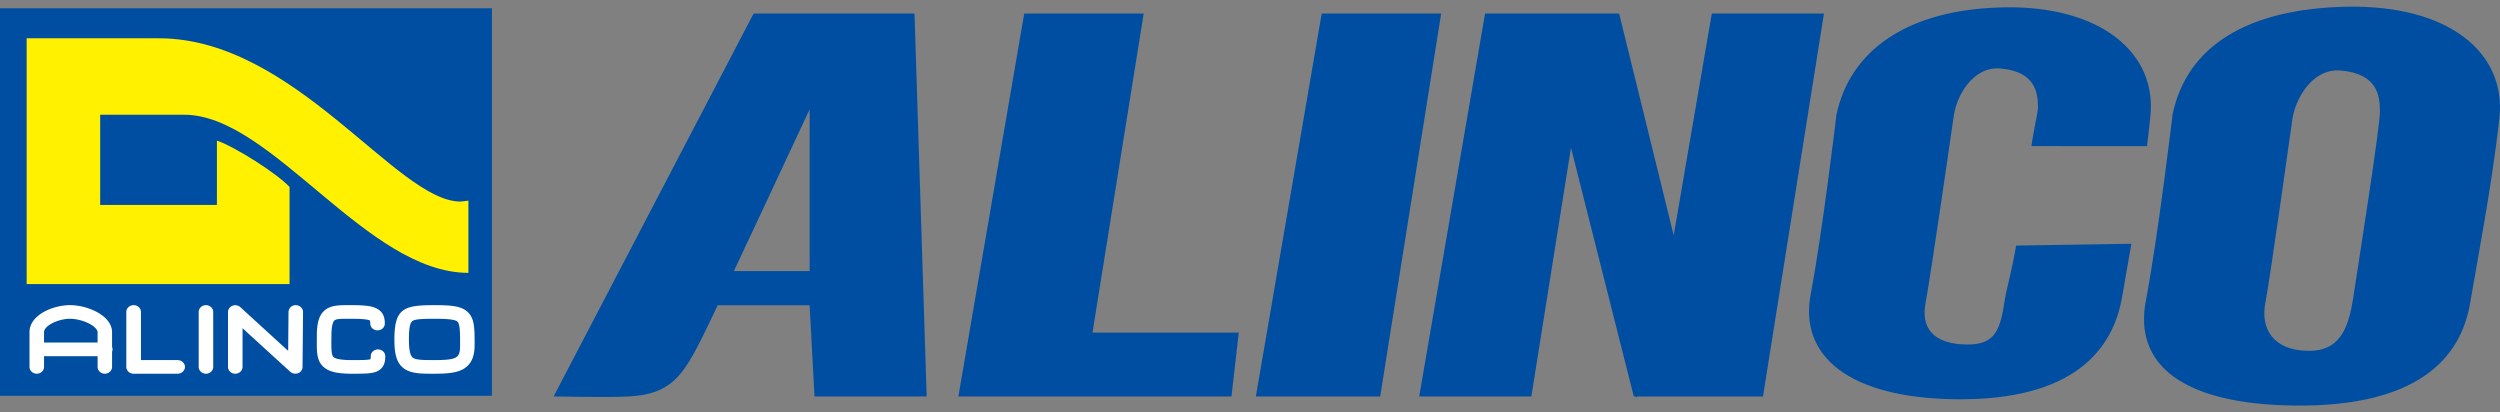 <svg xmlns="http://www.w3.org/2000/svg" width="188" height="31" fill="none"><rect width="100%" height="100%" fill="#808080" stroke="none"/><g clip-path="url(#a)"><path fill="#004EA2" d="M0 29.763V.623h36.993v29.14H0Z"/><path fill="#fff" d="M8.427 26.091v-1.115c0-.379-.18-.753-.527-1.08-.608-.562-1.67-.949-2.648-.949-1.242 0-3.033.725-3.033 2.029v2.613c0 .283.244.515.544.515.305 0 .548-.232.548-.515v-.803H7.34v.803c0 .283.24.515.54.515.308 0 .548-.232.548-.515v-1.143a.403.403 0 0 0 .034-.175.44.44 0 0 0-.034-.18Zm-5.116-.332v-.783c0-.126.073-.262.22-.399.367-.342 1.109-.604 1.721-.604.673 0 1.478.28 1.873.646.094.093.214.223.214.357v.783H3.311ZM13.356 27.079H10.6v-3.617c0-.284-.244-.515-.548-.515-.305 0-.553.23-.553.515v4.127c0 .283.248.515.553.515h3.303c.3 0 .553-.232.553-.515 0-.283-.253-.51-.553-.51ZM15.49 22.947c-.3 0-.549.23-.549.515v4.127c0 .283.249.515.549.515.3 0 .544-.232.544-.515v-4.127c0-.284-.244-.515-.544-.515ZM22.245 22.947a.533.533 0 0 0-.549.51l-.025 2.928-3.599-3.287a.564.564 0 0 0-.591-.104.508.508 0 0 0-.335.468v4.127c0 .283.244.515.545.515.304 0 .548-.232.548-.515v-2.907l3.586 3.273c.154.14.386.187.592.11a.513.513 0 0 0 .334-.472l.038-4.123c.005-.286-.24-.514-.544-.523ZM28.428 26.276c-.3 0-.548.227-.548.51a.679.679 0 0 1-.022.224c-.158.069-.771.069-1.367.069-.784 0-1.25-.077-1.41-.23-.17-.163-.162-.636-.162-1.238l.004-.347c0-.789.12-1.067.223-1.163.141-.136.557-.128 1.088-.128h.236c1.058 0 1.298.094 1.35.136 0 .01.025.06.025.22 0 .287.24.513.544.513.305 0 .549-.226.549-.513 0-.288-.039-.657-.343-.943-.39-.366-1.045-.439-2.125-.439h-.232c-.75 0-1.4-.004-1.868.431-.38.354-.544.919-.544 1.886v.345c-.009.836-.012 1.5.48 1.96.403.382 1.028.535 2.164.535 1.191 0 1.778 0 2.172-.367.296-.278.33-.65.33-.951 0-.283-.244-.51-.544-.51ZM35.169 23.462c-.463-.435-1.17-.515-2.481-.515-2.293 0-3.03.209-3.03 2.58 0 1.08.167 1.68.583 2.07.54.506 1.367.506 2.327.506 1.114 0 2.01-.044 2.57-.57.382-.347.553-.861.553-1.618 0-1.226 0-1.97-.522-2.453Zm-2.6 3.617c-.807 0-1.351-.013-1.552-.205-.18-.17-.266-.603-.266-1.348 0-.534.03-1.17.231-1.357.189-.18.802-.196 1.706-.196.77 0 1.512.028 1.713.214.198.188.198.867.198 1.728 0 1.003-.142 1.164-2.03 1.164Z"/><path fill="#FFF100" d="M35.224 15.088v5.431c-7.673 0-14.794-11.89-21.358-11.89H7.533v6.782h8.779v-4.84c1.453.513 4.563 2.515 5.463 3.488v7.305H2.005V2.88h9.945c10.219 0 17.876 12.279 22.683 12.279"/><path fill="#004EA2" d="M77.021 1.02h8.984l-3.85 23.993h11.001l-.55 4.8H72.07L77.021 1.02ZM99.391 1.02h8.984l-4.584 28.792h-9.35l4.95-28.792ZM137.162 1.02h-8.435l-2.865 16.677L121.76 1.02h-10.084l-4.951 28.792h8.433l2.98-18.7 4.722 18.7h.156l.027.116.055-.116h9.479l4.585-28.792ZM41.633 29.812s4.037.09 5.683 0c3.118-.17 4.035-1.542 5.501-4.456 1.05-2.081 8.068-17.137 8.068-17.137v12.167H53l-.733 2.572h8.617l.367 6.854h8.434L68.77 1.02h-12.1L41.633 29.812ZM176.954 22.441c-.368 2.4-1.101 3.943-3.301 3.943-2.75 0-3.667-1.713-3.3-3.598.366-1.886 2.017-13.71 2.017-13.71.183-1.544 1.469-3.966 3.667-3.773 2.739.243 2.934 1.886 2.934 3.086s-1.653 11.671-2.017 14.052ZM176.403.506c-7.331.162-11.918 2.912-13.018 8.054 0 0-1.1 9.255-2.017 14.054-.917 4.798 2.743 7.786 11.185 7.884 9.151.104 12.487-3.477 13.202-7.712.55-3.256 1.649-8.913 2.2-13.882.55-4.97-3.85-8.57-11.552-8.398ZM151.612 18.468c-.291 1.766-.725 3.274-.835 3.995-.352 2.305-.689 3.445-2.806 3.445-2.639 0-3.521-1.304-3.169-3.115.352-1.81 2.114-14.022 2.114-14.022.175-1.48 1.412-3.807 3.524-3.62 2.63.233 2.815 1.811 2.815 2.962 0 .307-.308 1.6-.497 2.872l8.699.006c.091-.687.174-1.54.247-2.206.528-4.773-3.7-8.395-11.095-8.232-7.046.157-11.451 3.13-12.508 8.068 0 0-1.056 8.889-1.937 13.5-.88 4.61 2.812 7.809 10.92 7.903 8.79.1 11.82-3.669 12.507-7.737.181-1.074.425-2.436.687-3.956l-8.666.137Z"/></g><defs><clipPath id="a"><path fill="#fff" d="M0 .5h188v30H0z"/></clipPath></defs></svg>